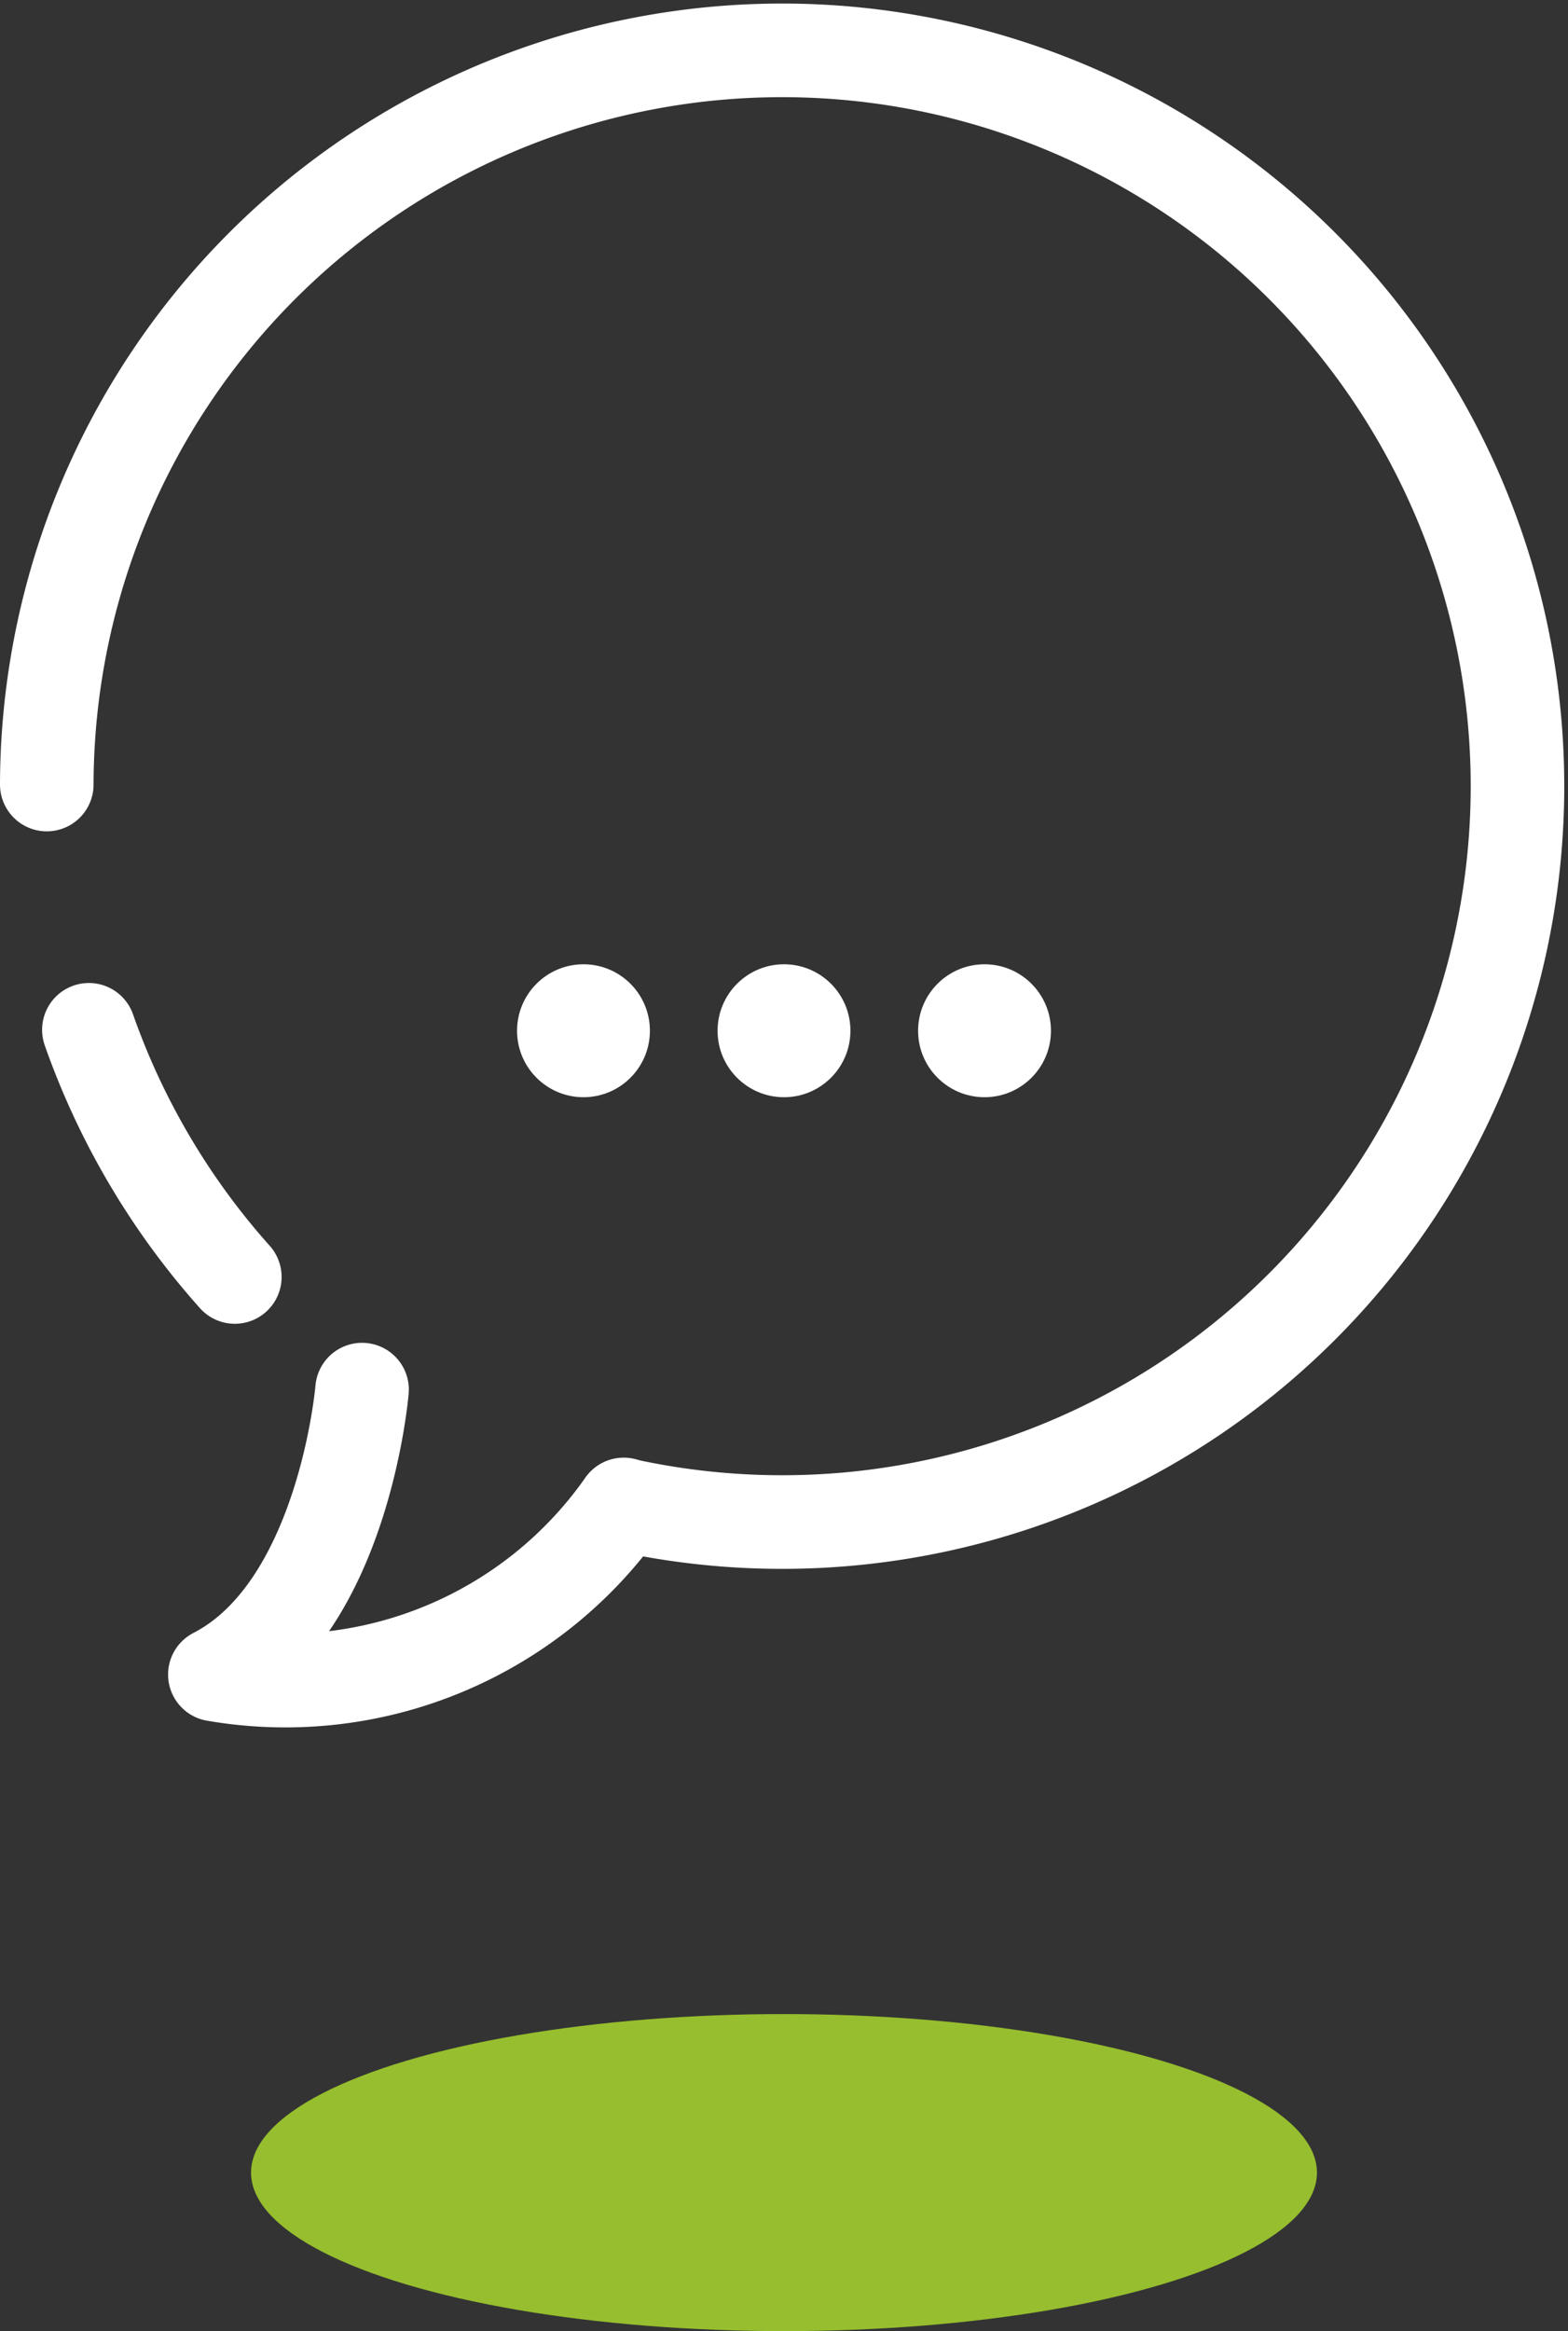 <svg id="Calque_1" data-name="Calque 1" xmlns="http://www.w3.org/2000/svg" viewBox="0 0 50.28 74.7"><rect x="0" y="0" width="50.28" height="74.7" fill="#333333" stroke="none"/><defs><style>.cls-1{fill:none;stroke:#fff;stroke-linecap:round;stroke-linejoin:round;stroke-width:3px;}.cls-2{fill:#fff;}.cls-3{fill:#96be2e;}</style></defs><title>color_plus_Plan de travail 2</title><path class="cls-1" d="M7.53,40.92A23.66,23.66,0,0,1,2.85,33"/><path class="cls-1" d="M1.5,25.14A23.58,23.58,0,1,1,20,48.22"/><path class="cls-1" d="M11.61,44.53s-.58,7-4.72,9.13A13.25,13.25,0,0,0,20,48.21"/><circle class="cls-2" cx="18.71" cy="33.03" r="2.13"/><circle class="cls-2" cx="25.14" cy="33.03" r="2.13"/><circle class="cls-2" cx="31.57" cy="33.03" r="2.13"/><ellipse class="cls-3" cx="25.14" cy="69.62" rx="17.09" ry="5.08"/></svg>